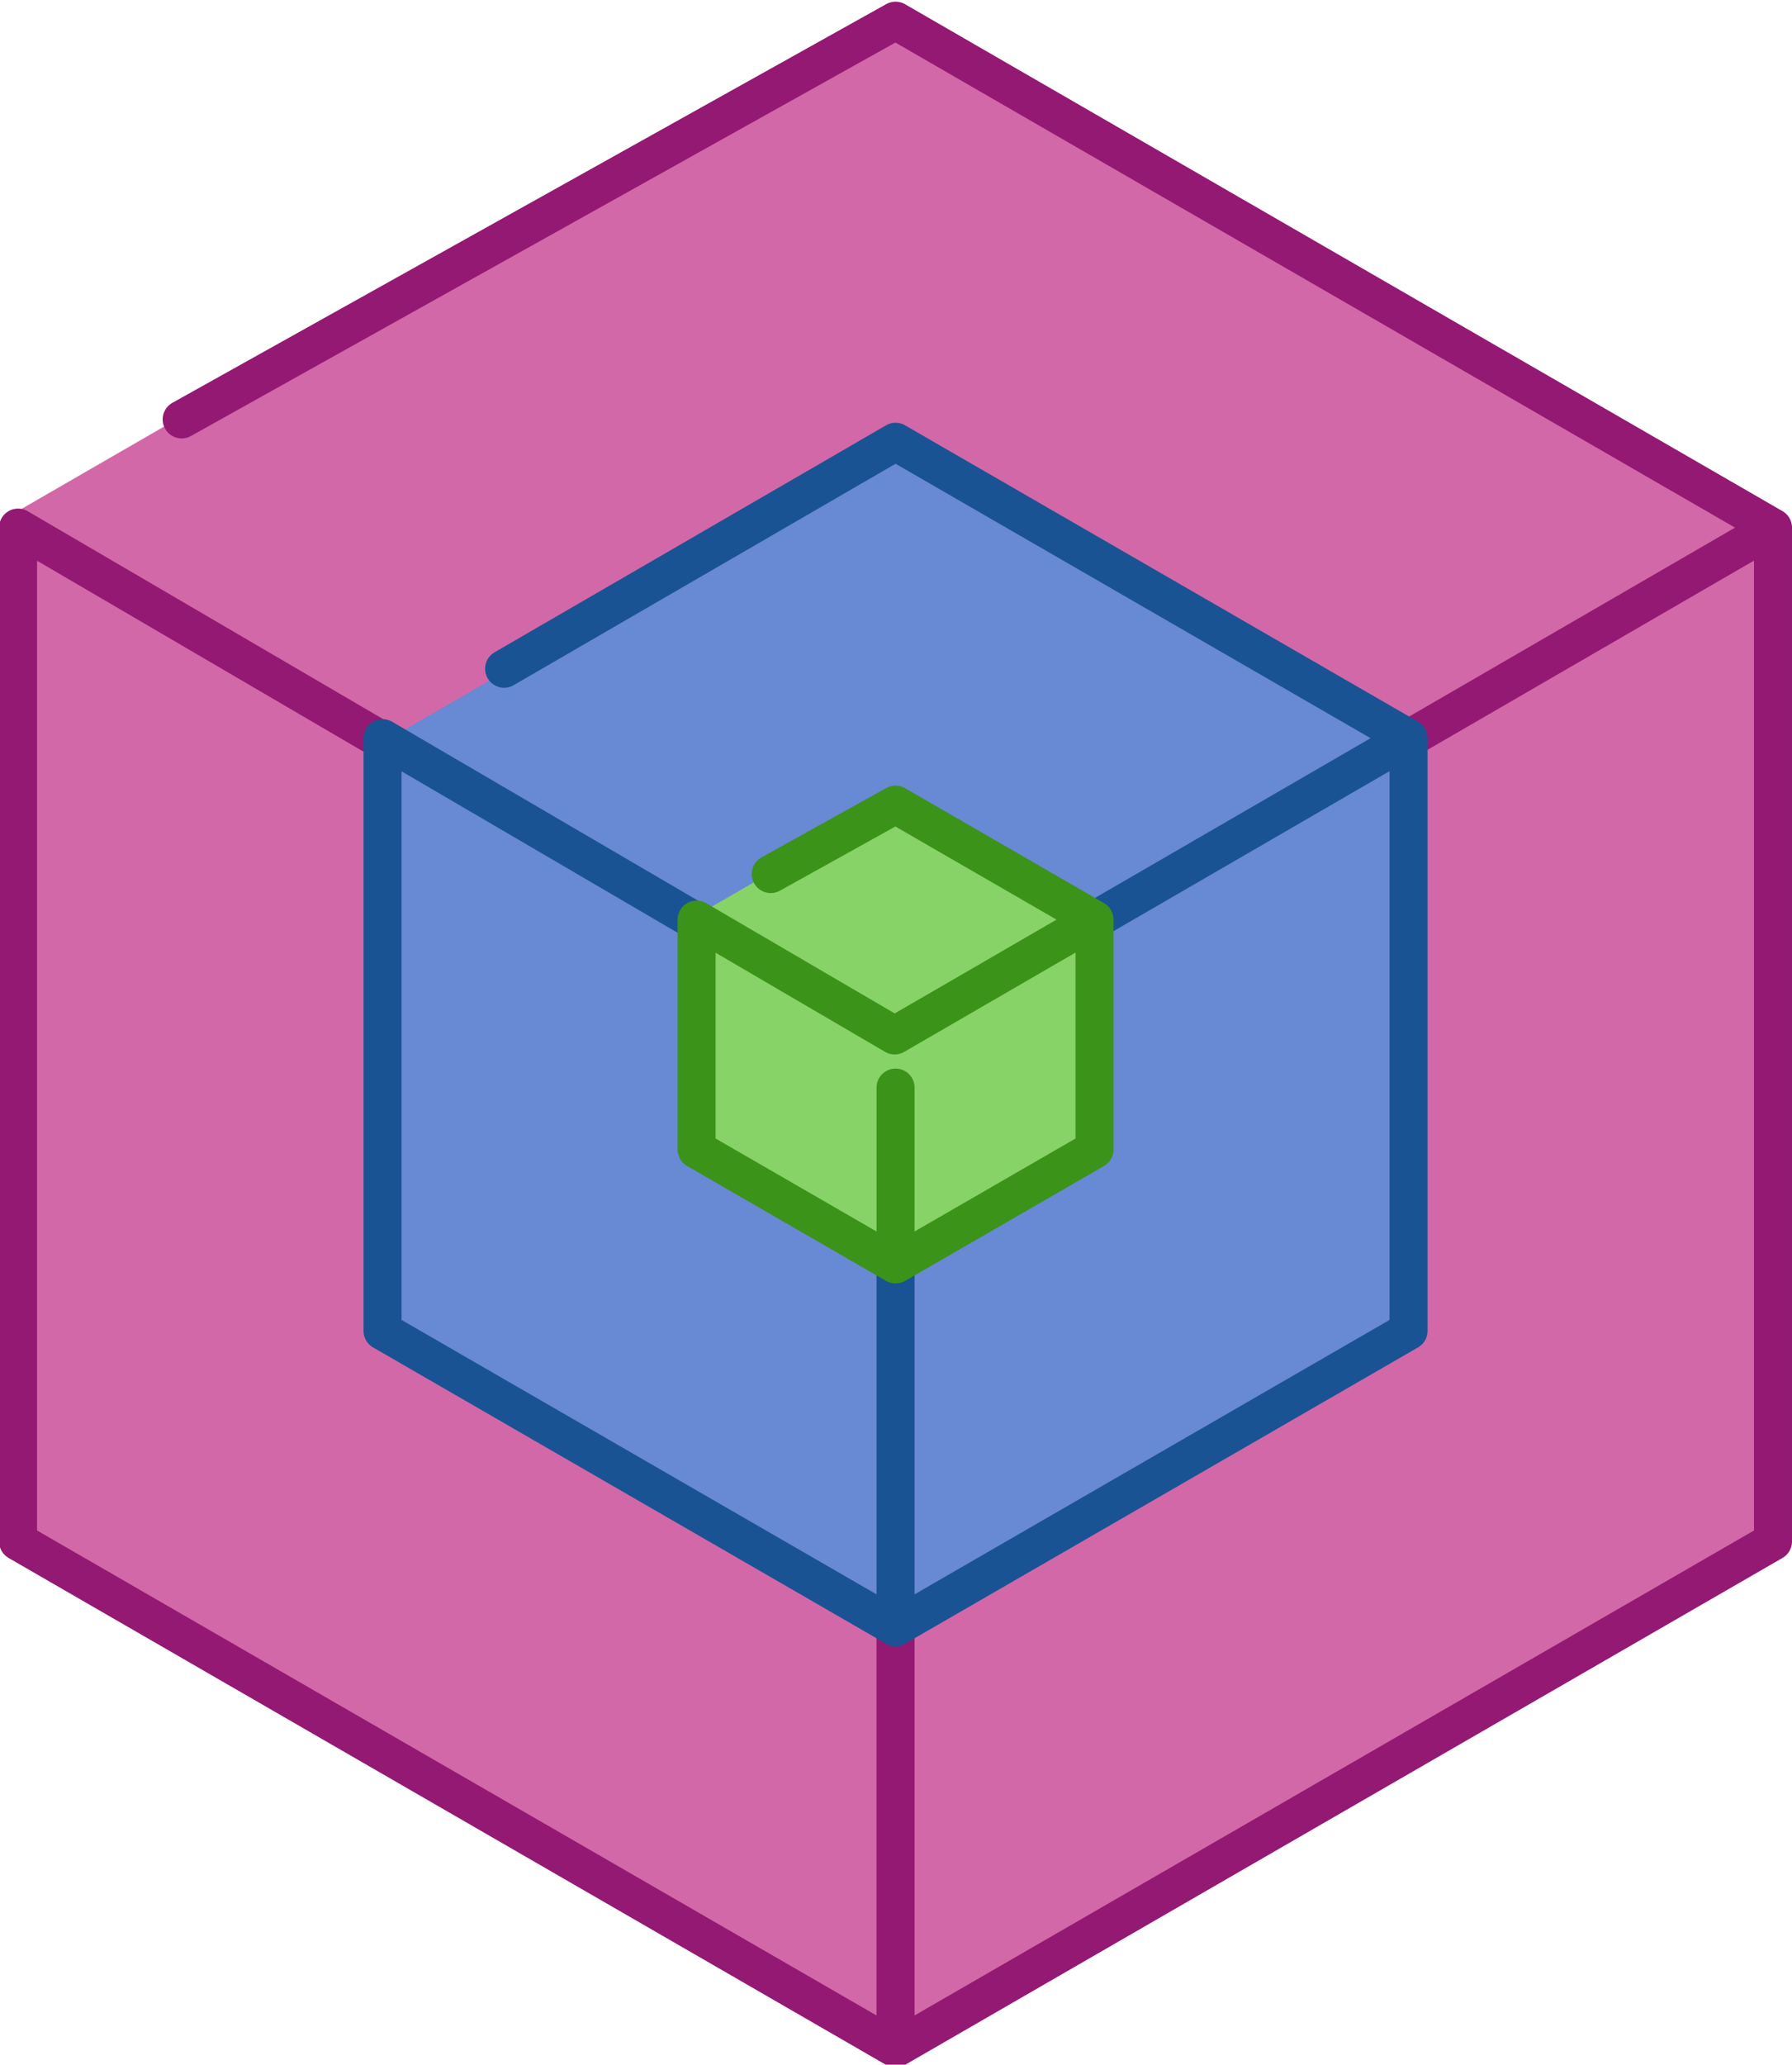<?xml version="1.0" encoding="UTF-8" standalone="no"?>
<svg
   xmlns:dc="http://purl.org/dc/elements/1.1/"
   xmlns:cc="http://creativecommons.org/ns#"
   xmlns:rdf="http://www.w3.org/1999/02/22-rdf-syntax-ns#"
   xmlns:svg="http://www.w3.org/2000/svg"
   xmlns="http://www.w3.org/2000/svg"
   height="238.471"
   width="207.11"
   xml:space="preserve"
   viewBox="0 0 207.11 238.471"
   y="0px"
   x="0px"
   id="Capa_1"
   version="1.1"><defs
   id="defs37" />

<g
   transform="translate(326.22,-20.364)"
   id="g4">
</g>
<g
   transform="translate(326.22,-20.364)"
   id="g6">
</g>
<g
   transform="translate(326.22,-20.364)"
   id="g8">
</g>
<g
   transform="translate(326.22,-20.364)"
   id="g10">
</g>
<g
   transform="translate(326.22,-20.364)"
   id="g12">
</g>
<g
   transform="translate(326.22,-20.364)"
   id="g14">
</g>
<g
   transform="translate(326.22,-20.364)"
   id="g16">
</g>
<g
   transform="translate(326.22,-20.364)"
   id="g18">
</g>
<g
   transform="translate(326.22,-20.364)"
   id="g20">
</g>
<g
   transform="translate(326.22,-20.364)"
   id="g22">
</g>
<g
   transform="translate(326.22,-20.364)"
   id="g24">
</g>
<g
   transform="translate(326.22,-20.364)"
   id="g26">
</g>
<g
   transform="translate(326.22,-20.364)"
   id="g28">
</g>
<g
   transform="translate(326.22,-20.364)"
   id="g30">
</g>
<g
   transform="translate(326.22,-20.364)"
   id="g32">
</g>
<g
   transform="matrix(0.965,0,0,0.965,328.935,-393.717)"
   id="g1055"><g
     id="g960-1"
     transform="matrix(0.803,0,0,0.803,-660.953,120.966)"><path
       style="opacity:1;fill:#d368a8;fill-opacity:1;stroke:none;stroke-width:2;stroke-linecap:butt;stroke-linejoin:miter;stroke-miterlimit:4;stroke-dasharray:none;stroke-opacity:1"
       id="path850-2-3"
       d="m 532.185,358.04 130.872,75.559 0,151.119 -130.872,75.559 -130.872,-75.559 0,-151.119 z" /><path
       style="fill:none;fill-rule:evenodd;stroke:#931972;stroke-width:5.669;stroke-linecap:round;stroke-linejoin:round;stroke-miterlimit:4;stroke-dasharray:none;stroke-opacity:1"
       d="m 425.71,419.963 106.474,-59.432 130.872,75.559 -131.464,76.151 -130.281,-76.151 v 151.119 l 130.872,75.559 130.872,-75.559 v -151.119 151.119 l -130.872,75.559 v -63.4"
       id="path923-3-9-6" /><path
       style="opacity:1;fill:#6889d3;fill-opacity:1;stroke:none;stroke-width:1.161;stroke-linecap:butt;stroke-linejoin:miter;stroke-miterlimit:4;stroke-dasharray:none;stroke-opacity:1"
       id="path850-3-9-0"
       d="m 532.185,423.931 75.966,43.859 0,87.718 -75.966,43.859 -75.966,-43.859 0,-87.718 z" /><path
       style="fill:none;fill-rule:evenodd;stroke:#195393;stroke-width:5.669;stroke-linecap:round;stroke-linejoin:round;stroke-miterlimit:4;stroke-dasharray:none;stroke-opacity:1"
       d="m 473.802,457.124 58.383,-33.827 76.515,44.176 -76.861,44.522 -76.169,-44.522 v 88.352 l 76.515,44.176 76.515,-44.176 v -88.352 88.352 l -76.515,44.176 v -53.467"
       id="path923-0-6" /><path
       d="m 532.185,476.764 30.211,17.443 0,34.885 -30.211,17.443 -30.211,-17.443 0,-34.885 z"
       id="path850-3-6-5-2-2"
       style="opacity:1;fill:#87d368;fill-opacity:1;stroke:none;stroke-width:0.462;stroke-linecap:butt;stroke-linejoin:miter;stroke-miterlimit:4;stroke-dasharray:none;stroke-opacity:1" /><path
       id="path923-6-7-6"
       d="m 513.567,487.728 18.618,-10.345 29.676,17.133 -29.81,17.267 -29.541,-17.267 v 34.266 l 29.676,17.133 29.676,-17.133 v -34.266 34.266 l -29.676,17.133 v -26.356"
       style="fill:none;fill-rule:evenodd;stroke:#3b9319;stroke-width:5.669;stroke-linecap:round;stroke-linejoin:round;stroke-miterlimit:4;stroke-dasharray:none;stroke-opacity:1" /></g></g></svg>